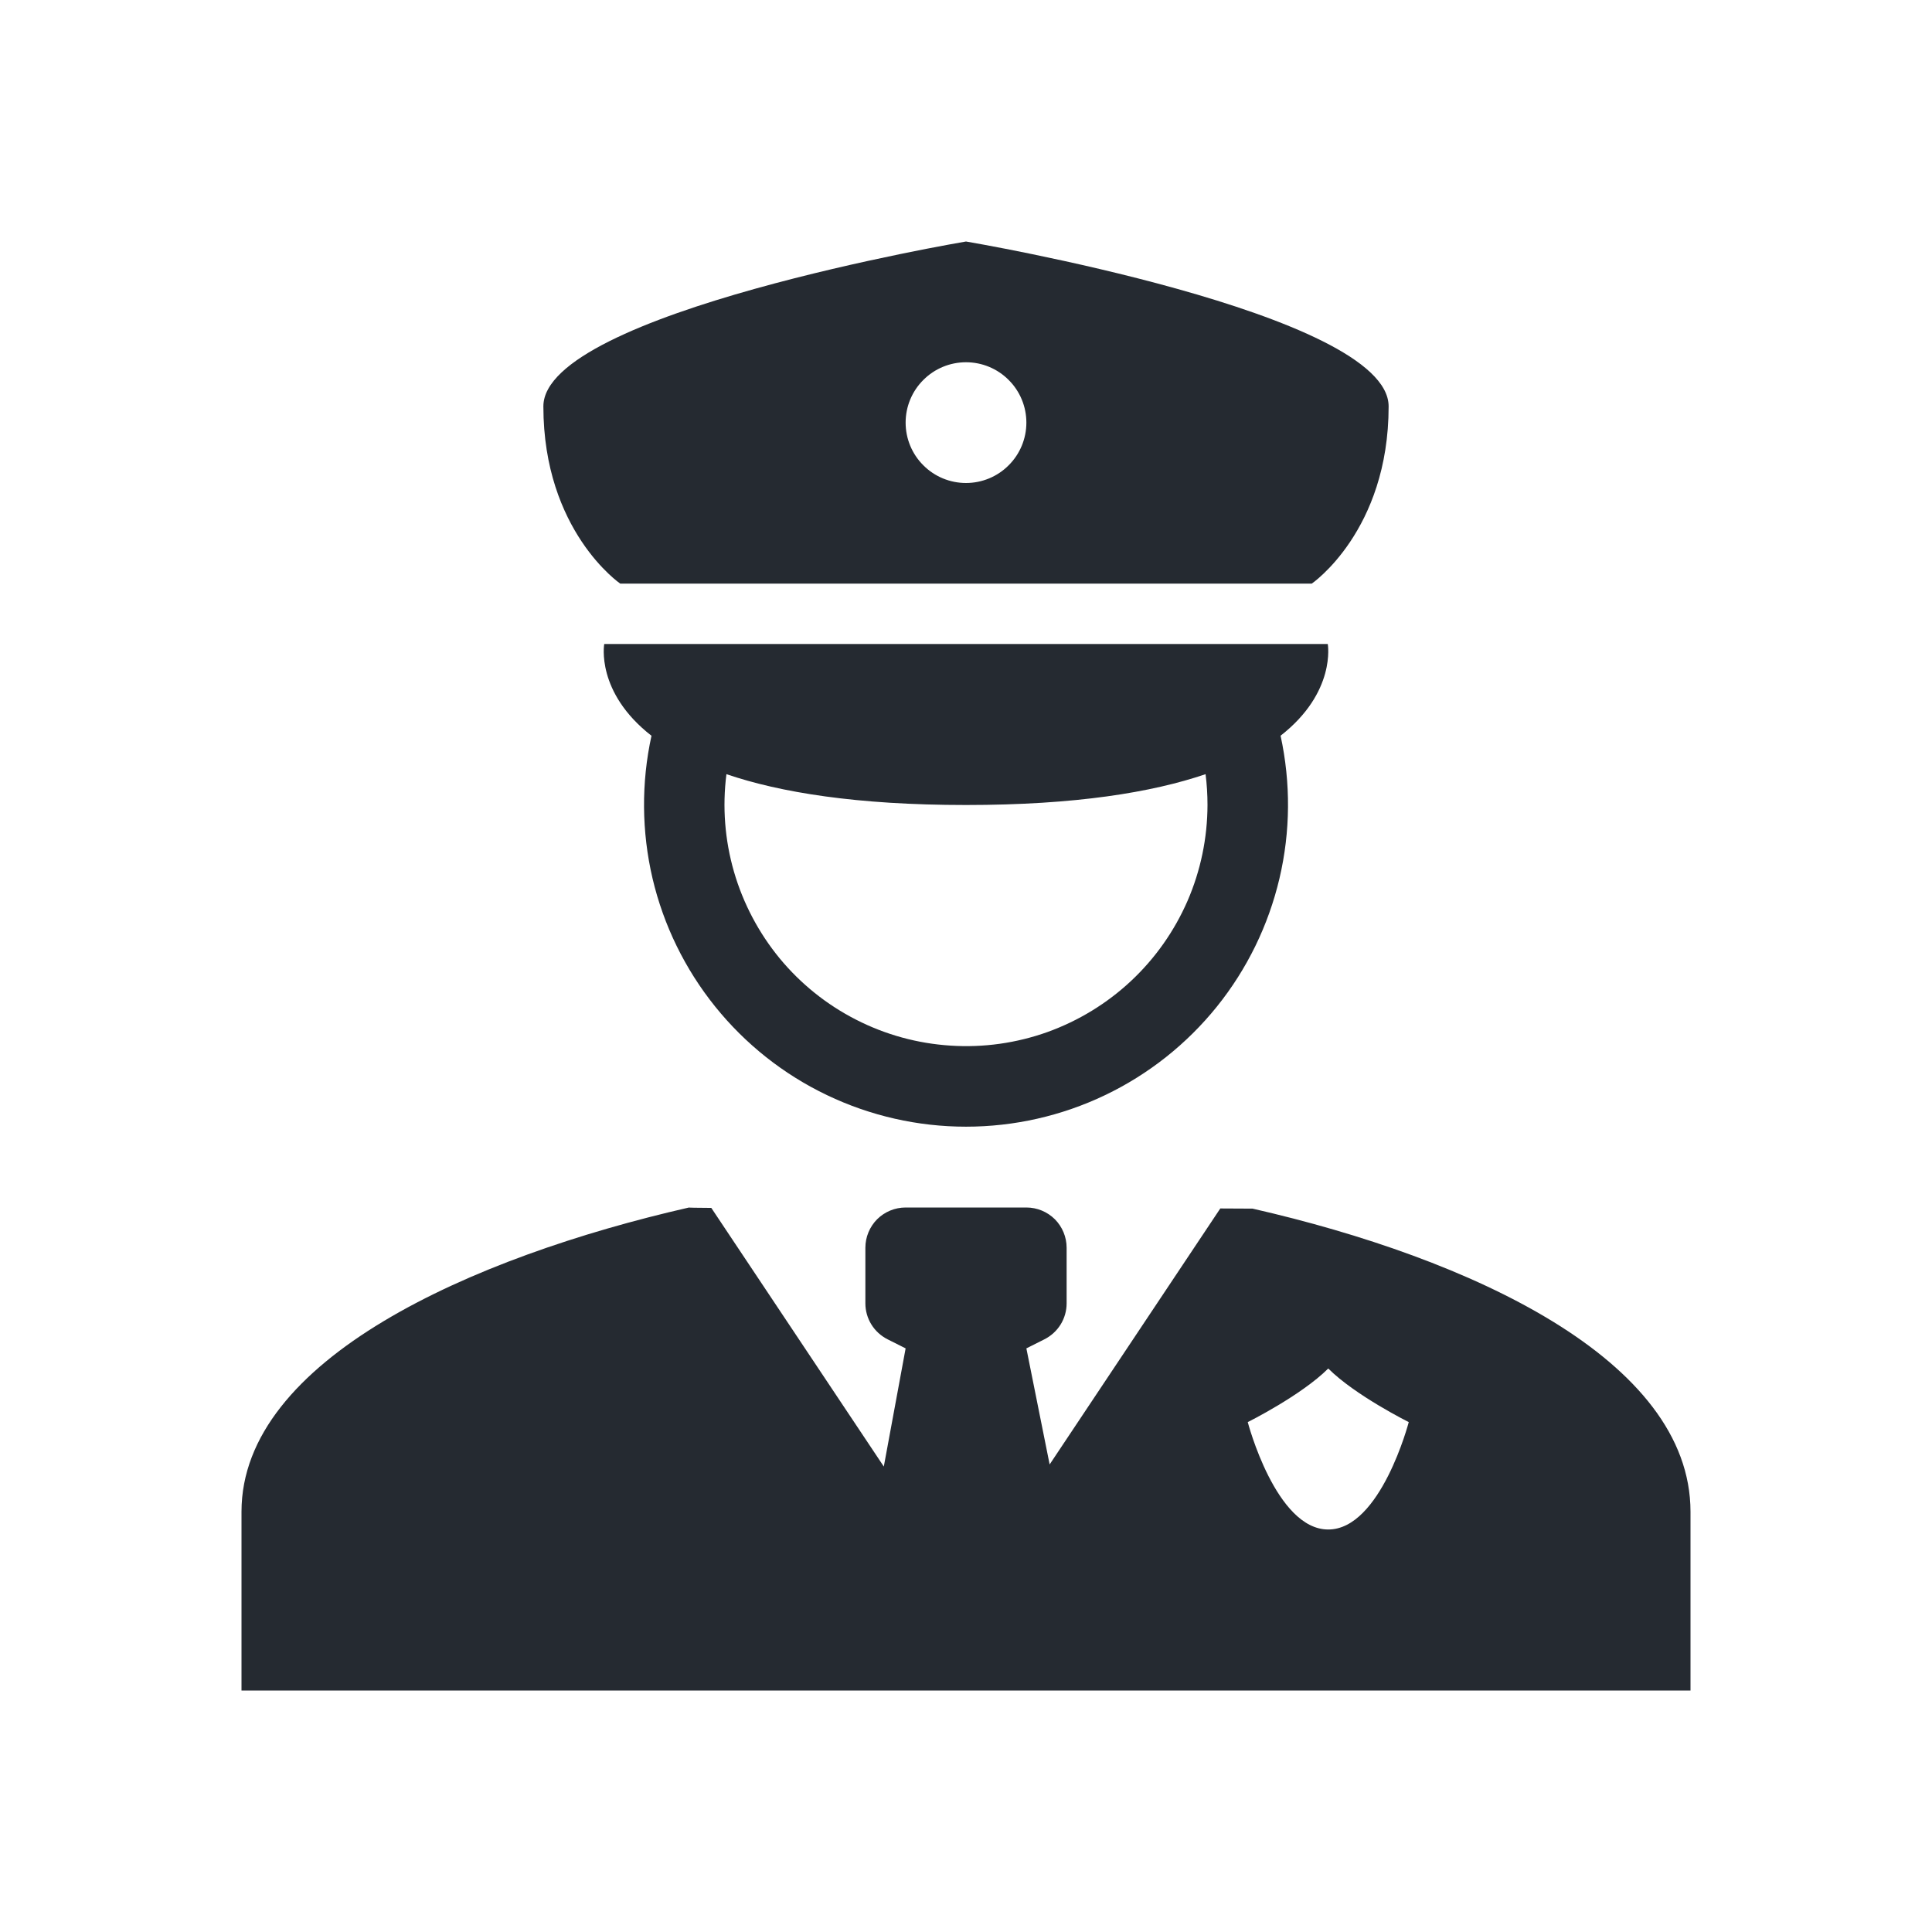 <svg width="24" height="24" viewBox="0 0 24 24" fill="none" xmlns="http://www.w3.org/2000/svg">
<path fill-rule="evenodd" clip-rule="evenodd" d="M6.75 5.048C6.75 3.887 12 3 12 3C12 3 17.25 3.887 17.25 5.048C17.25 6.597 16.295 7.25 16.295 7.25H7.705C7.705 7.25 6.75 6.597 6.75 5.048ZM12.75 5.25C12.75 5.449 12.671 5.64 12.53 5.78C12.39 5.921 12.199 6 12 6C11.801 6 11.61 5.921 11.47 5.78C11.329 5.64 11.25 5.449 11.25 5.25C11.25 5.051 11.329 4.86 11.47 4.72C11.61 4.579 11.801 4.5 12 4.5C12.199 4.5 12.39 4.579 12.53 4.72C12.671 4.86 12.75 5.051 12.75 5.25ZM15.907 9.14C16.602 8.598 16.494 8 16.494 8H7.506C7.506 8 7.397 8.598 8.093 9.14C7.965 9.724 7.97 10.33 8.106 10.912C8.243 11.494 8.509 12.038 8.884 12.504C9.259 12.97 9.733 13.346 10.273 13.604C10.812 13.862 11.402 13.996 12 13.996C12.598 13.996 13.189 13.862 13.728 13.604C14.267 13.346 14.742 12.97 15.117 12.504C15.492 12.038 15.757 11.494 15.894 10.912C16.031 10.33 16.035 9.724 15.908 9.14M12 10C13.361 10 14.312 9.843 14.976 9.617C14.992 9.742 15 9.87 15 10C14.999 10.41 14.915 10.815 14.752 11.191C14.588 11.567 14.35 11.905 14.051 12.185C13.752 12.465 13.398 12.681 13.013 12.82C12.627 12.958 12.217 13.016 11.808 12.989C11.399 12.963 11 12.854 10.635 12.667C10.27 12.481 9.947 12.222 9.686 11.906C9.426 11.59 9.232 11.223 9.118 10.83C9.004 10.436 8.972 10.024 9.024 9.617C9.688 9.843 10.639 10 12 10ZM12.75 15C12.883 15 13.01 15.053 13.104 15.146C13.197 15.24 13.25 15.367 13.25 15.5V16.191C13.25 16.284 13.224 16.375 13.175 16.454C13.126 16.533 13.056 16.596 12.973 16.638L12.75 16.75L13.039 18.192L15.159 15.012C15.304 15.012 15.438 15.013 15.56 15.014C18.263 15.631 21 16.888 21 18.779V21H3V18.779C3 16.888 5.857 15.617 8.559 15C8.55 15.002 8.651 15.004 8.836 15.005L10.979 18.218L11.25 16.75L11.027 16.638C10.944 16.596 10.874 16.533 10.825 16.454C10.776 16.375 10.75 16.284 10.75 16.191V15.5C10.75 15.367 10.803 15.24 10.896 15.146C10.99 15.053 11.117 15 11.25 15H12.75ZM17.5 17.666C17.5 17.666 16.834 17.334 16.5 17C16.166 17.334 15.5 17.666 15.5 17.666C15.5 17.666 15.849 19 16.5 19C17.151 19 17.5 17.666 17.5 17.666Z" fill="#252A31"/>
</svg>
